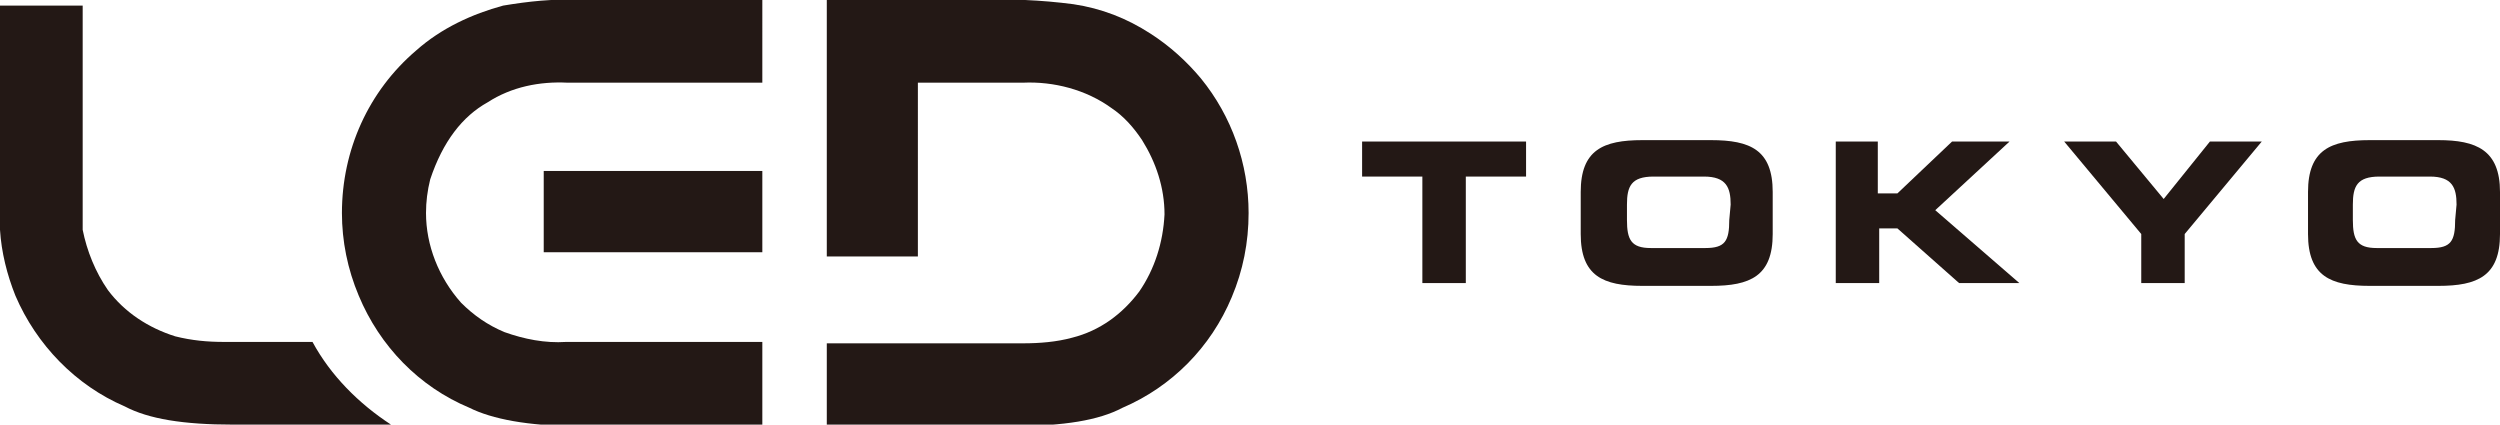 <?xml version="1.0" encoding="utf-8"?>
<!-- Generator: Adobe Illustrator 27.6.1, SVG Export Plug-In . SVG Version: 6.00 Build 0)  -->
<svg version="1.1" id="レイヤー_1" xmlns="http://www.w3.org/2000/svg" xmlns:xlink="http://www.w3.org/1999/xlink" x="0px"
	 y="0px" viewBox="0 0 178.4 30.3" style="enable-background:new 0 0 178.4 30.3;" xml:space="preserve">
<style type="text/css">
	.st0{clip-path:url(#SVGID_00000044158908240476092100000005716041925622359435_);}
	.st1{clip-path:url(#SVGID_00000074422151850121752550000002510688794394295478_);}
	.st2{fill:#231815;}
	.st3{fill:none;stroke:#FFFFFF;stroke-miterlimit:10;}
	.st4{fill:#FFFFFF;}
	.st5{fill:#EEEFF3;}
	.st6{opacity:0.1;clip-path:url(#SVGID_00000080194866620249591450000011228472120490831505_);}
	.st7{fill:url(#SVGID_00000160870445730418621160000012060244589952900763_);}
	.st8{fill:url(#SVGID_00000137828308250126149170000012330689314745234078_);}
	.st9{fill:url(#SVGID_00000053545981485627472480000015138261160350282392_);}
	.st10{fill:url(#SVGID_00000002358990198651982600000010990565715440673942_);}
	.st11{fill:url(#SVGID_00000029012423100959160520000005088300718141054094_);}
	.st12{fill:url(#SVGID_00000168802241145260008260000000534449396166544034_);}
	.st13{fill:url(#SVGID_00000072256785221912929950000012200446955544470708_);}
	.st14{fill:url(#SVGID_00000084508912014185161390000016493740153952224937_);}
	.st15{fill:url(#SVGID_00000029012040442727673770000016323097215968834946_);}
	.st16{fill:url(#SVGID_00000074399815941960680230000007470978464878692004_);}
	.st17{fill:url(#SVGID_00000012469838154319903120000017661369986850992024_);}
	.st18{fill:url(#SVGID_00000140704553829385705740000016001338138392671650_);}
	.st19{fill:url(#SVGID_00000062883686886024039410000002135456482789836716_);}
	.st20{fill:url(#SVGID_00000112615876741174999870000016763614846708396218_);}
	.st21{fill:url(#SVGID_00000079469730181722851550000003987386859267017648_);}
	.st22{fill:url(#SVGID_00000119115272801150051090000000966472608413565876_);}
	.st23{fill:url(#SVGID_00000013176343189181093850000014610771307451769747_);}
	.st24{fill:url(#SVGID_00000065778725513257262680000008750494217177150891_);}
	.st25{fill:url(#SVGID_00000010309763464485675540000004174883002225383820_);}
	.st26{fill:url(#SVGID_00000144313931142180952390000010610137521359510444_);}
	.st27{fill:url(#SVGID_00000094580487945621873340000018140711495034919589_);}
	.st28{fill:url(#SVGID_00000170277786418854373320000003488968119375016603_);}
	.st29{fill:url(#SVGID_00000056423601620239566420000016984750394855634872_);}
	.st30{fill:url(#SVGID_00000106114148842403447020000008721514986915482278_);}
	.st31{fill:url(#SVGID_00000073001499980307400780000007194188008582745002_);}
	.st32{fill:url(#SVGID_00000130631397424945233490000011462482862887081360_);}
	.st33{fill:url(#SVGID_00000163061163917869056270000009770659942868876947_);}
	.st34{fill:url(#SVGID_00000078022096261756029610000015696603998517472912_);}
	.st35{fill:url(#SVGID_00000063614731312148218710000014464124931747734440_);}
	.st36{fill:url(#SVGID_00000160873580355387384820000013205289355902915207_);}
	.st37{fill:url(#SVGID_00000062887081073588968690000013282058639792083331_);}
	.st38{fill:url(#SVGID_00000090978397255067691900000007007310287942570121_);}
	.st39{fill:url(#SVGID_00000042711866950071007690000004062600717857127040_);}
	.st40{fill:url(#SVGID_00000147186401341526359300000008791841403137080963_);}
	.st41{fill:url(#SVGID_00000088094308940910372130000009591040646356153487_);}
	.st42{fill:url(#SVGID_00000054252219468006892060000001869932381204873894_);}
	.st43{fill:url(#SVGID_00000124140132265743111880000001795322836837362048_);}
	.st44{fill:url(#SVGID_00000084504514130602754480000004963747706606171274_);}
	.st45{fill:url(#SVGID_00000141438391035357893980000007984401390359351700_);}
	.st46{fill:url(#SVGID_00000030451275917727634240000015382990911248000440_);}
	.st47{fill:url(#SVGID_00000147182621282350723610000008633697591270993570_);}
	.st48{fill:url(#SVGID_00000139995786164430662280000002284341154306065834_);}
	.st49{clip-path:url(#SVGID_00000145018799936362290650000013899179867369125811_);}
	.st50{opacity:0.2;fill:url(#SVGID_00000144328085808248326760000010823134823912681892_);}
	
		.st51{clip-path:url(#SVGID_00000065032646581427464800000014012106041273377419_);fill:url(#SVGID_00000009557475017696892200000000966197390520587943_);}
	.st52{clip-path:url(#SVGID_00000126282143411006402530000010964027306456061824_);}
	.st53{clip-path:url(#SVGID_00000061433768921197304820000018422871669856805050_);}
	.st54{clip-path:url(#SVGID_00000151507652083289088230000010838547670537612728_);}
	.st55{clip-path:url(#SVGID_00000111896061732399280570000000385252737025393060_);}
	.st56{clip-path:url(#SVGID_00000132089076148919044380000014364113233174876068_);}
	.st57{fill-rule:evenodd;clip-rule:evenodd;fill:#231815;}
	.st58{fill-rule:evenodd;clip-rule:evenodd;fill:#FABE02;}
	.st59{clip-path:url(#SVGID_00000111876736299263677740000000062358070044756157_);}
	.st60{fill:#13202F;}
	.st61{fill:#F03748;}
</style>
<rect x="38.8" y="12.2" class="st2" width="15.6" height="5.8"/>
<path class="st2" d="M54.4,30.3v-5.9h-14c-1.5,0.1-3-0.2-4.4-0.7c-1.2-0.5-2.2-1.2-3.1-2.1c-1.6-1.8-2.5-4.1-2.5-6.4
	c0-0.8,0.1-1.6,0.3-2.4c0.9-2.7,2.3-4.5,4.1-5.5c1.7-1.1,3.7-1.5,5.7-1.4h13.9V0H41.3c-1.8-0.1-3.6,0.1-5.4,0.4
	C33.7,1,31.5,2,29.7,3.6c-3.4,2.9-5.3,7.1-5.3,11.6c0,2,0.4,4,1.2,5.9c1.5,3.6,4.3,6.5,7.9,8c1.6,0.8,4.2,1.3,7.6,1.3L54.4,30.3
	L54.4,30.3z"/>
<path class="st2" d="M85.7,5.6c-1-1.2-2.2-2.3-3.6-3.2c-1.7-1.1-3.5-1.8-5.5-2.1C74.3,0,72-0.1,69.7,0H59v18.3h6.5V5.9H73
	c2.2-0.1,4.5,0.5,6.3,1.8c0.9,0.6,1.6,1.4,2.2,2.3c1,1.6,1.6,3.4,1.6,5.3c-0.1,2-0.7,3.9-1.8,5.5c-1.2,1.6-2.8,2.8-4.8,3.3
	c-1.1,0.3-2.3,0.4-3.5,0.4H59v5.8l0.7,0.1h12.7c3.5,0,6-0.4,7.7-1.3c3.5-1.5,6.3-4.3,7.8-7.9c0.8-1.9,1.2-3.9,1.2-6
	C89.1,11.7,87.9,8.3,85.7,5.6L85.7,5.6L85.7,5.6z"/>
<path class="st2" d="M22.3,24.4H16c-1.2,0-2.3-0.1-3.5-0.4c-1.9-0.6-3.6-1.7-4.8-3.3c-0.9-1.3-1.5-2.8-1.8-4.3c0-0.1,0-0.3,0-16H0
	c0,15.7,0,15.9,0,16c0.1,1.6,0.5,3.2,1.1,4.7c1.5,3.5,4.3,6.4,7.8,7.9c1.7,0.9,4.2,1.3,7.7,1.3h11.3C25.6,28.8,23.6,26.8,22.3,24.4
	L22.3,24.4L22.3,24.4z"/>
<path class="st2" d="M97.2,12.6h4.3v7.6h3.1v-7.6h4.3v-2.5H97.2V12.6z"/>
<path class="st2" d="M122.1,10h-4.9c-2.8,0-4.4,0.7-4.4,3.7v3c0,3,1.6,3.7,4.4,3.7h4.9c2.8,0,4.4-0.7,4.4-3.7v-3
	C126.5,10.7,124.9,10,122.1,10z M123.4,15.7c0,1.5-0.3,2-1.7,2h-3.9c-1.4,0-1.7-0.6-1.7-2v-1.1c0-1.3,0.3-2,1.9-2h3.6
	c1.6,0,1.9,0.8,1.9,2L123.4,15.7L123.4,15.7L123.4,15.7z"/>
<path class="st2" d="M143.4,10.1h-4.1l-3.9,3.7H134v-3.7H131v10.1h3.1v-3.9h1.3l4.4,3.9h4.3l-6-5.2L143.4,10.1z"/>
<path class="st2" d="M154.4,14.2l-3.4-4.1h-3.7l5.5,6.6v3.5h3.1v-3.5l5.5-6.6h-3.7L154.4,14.2z"/>
<path class="st2" d="M174,10h-4.9c-2.8,0-4.4,0.7-4.4,3.7v3c0,3,1.6,3.7,4.4,3.7h4.9c2.8,0,4.4-0.7,4.4-3.7v-3
	C178.4,10.7,176.7,10,174,10z M175.2,15.7c0,1.5-0.3,2-1.7,2h-3.9c-1.4,0-1.7-0.6-1.7-2v-1.1c0-1.3,0.3-2,1.9-2h3.6
	c1.6,0,1.9,0.8,1.9,2L175.2,15.7L175.2,15.7z"/>
</svg>
